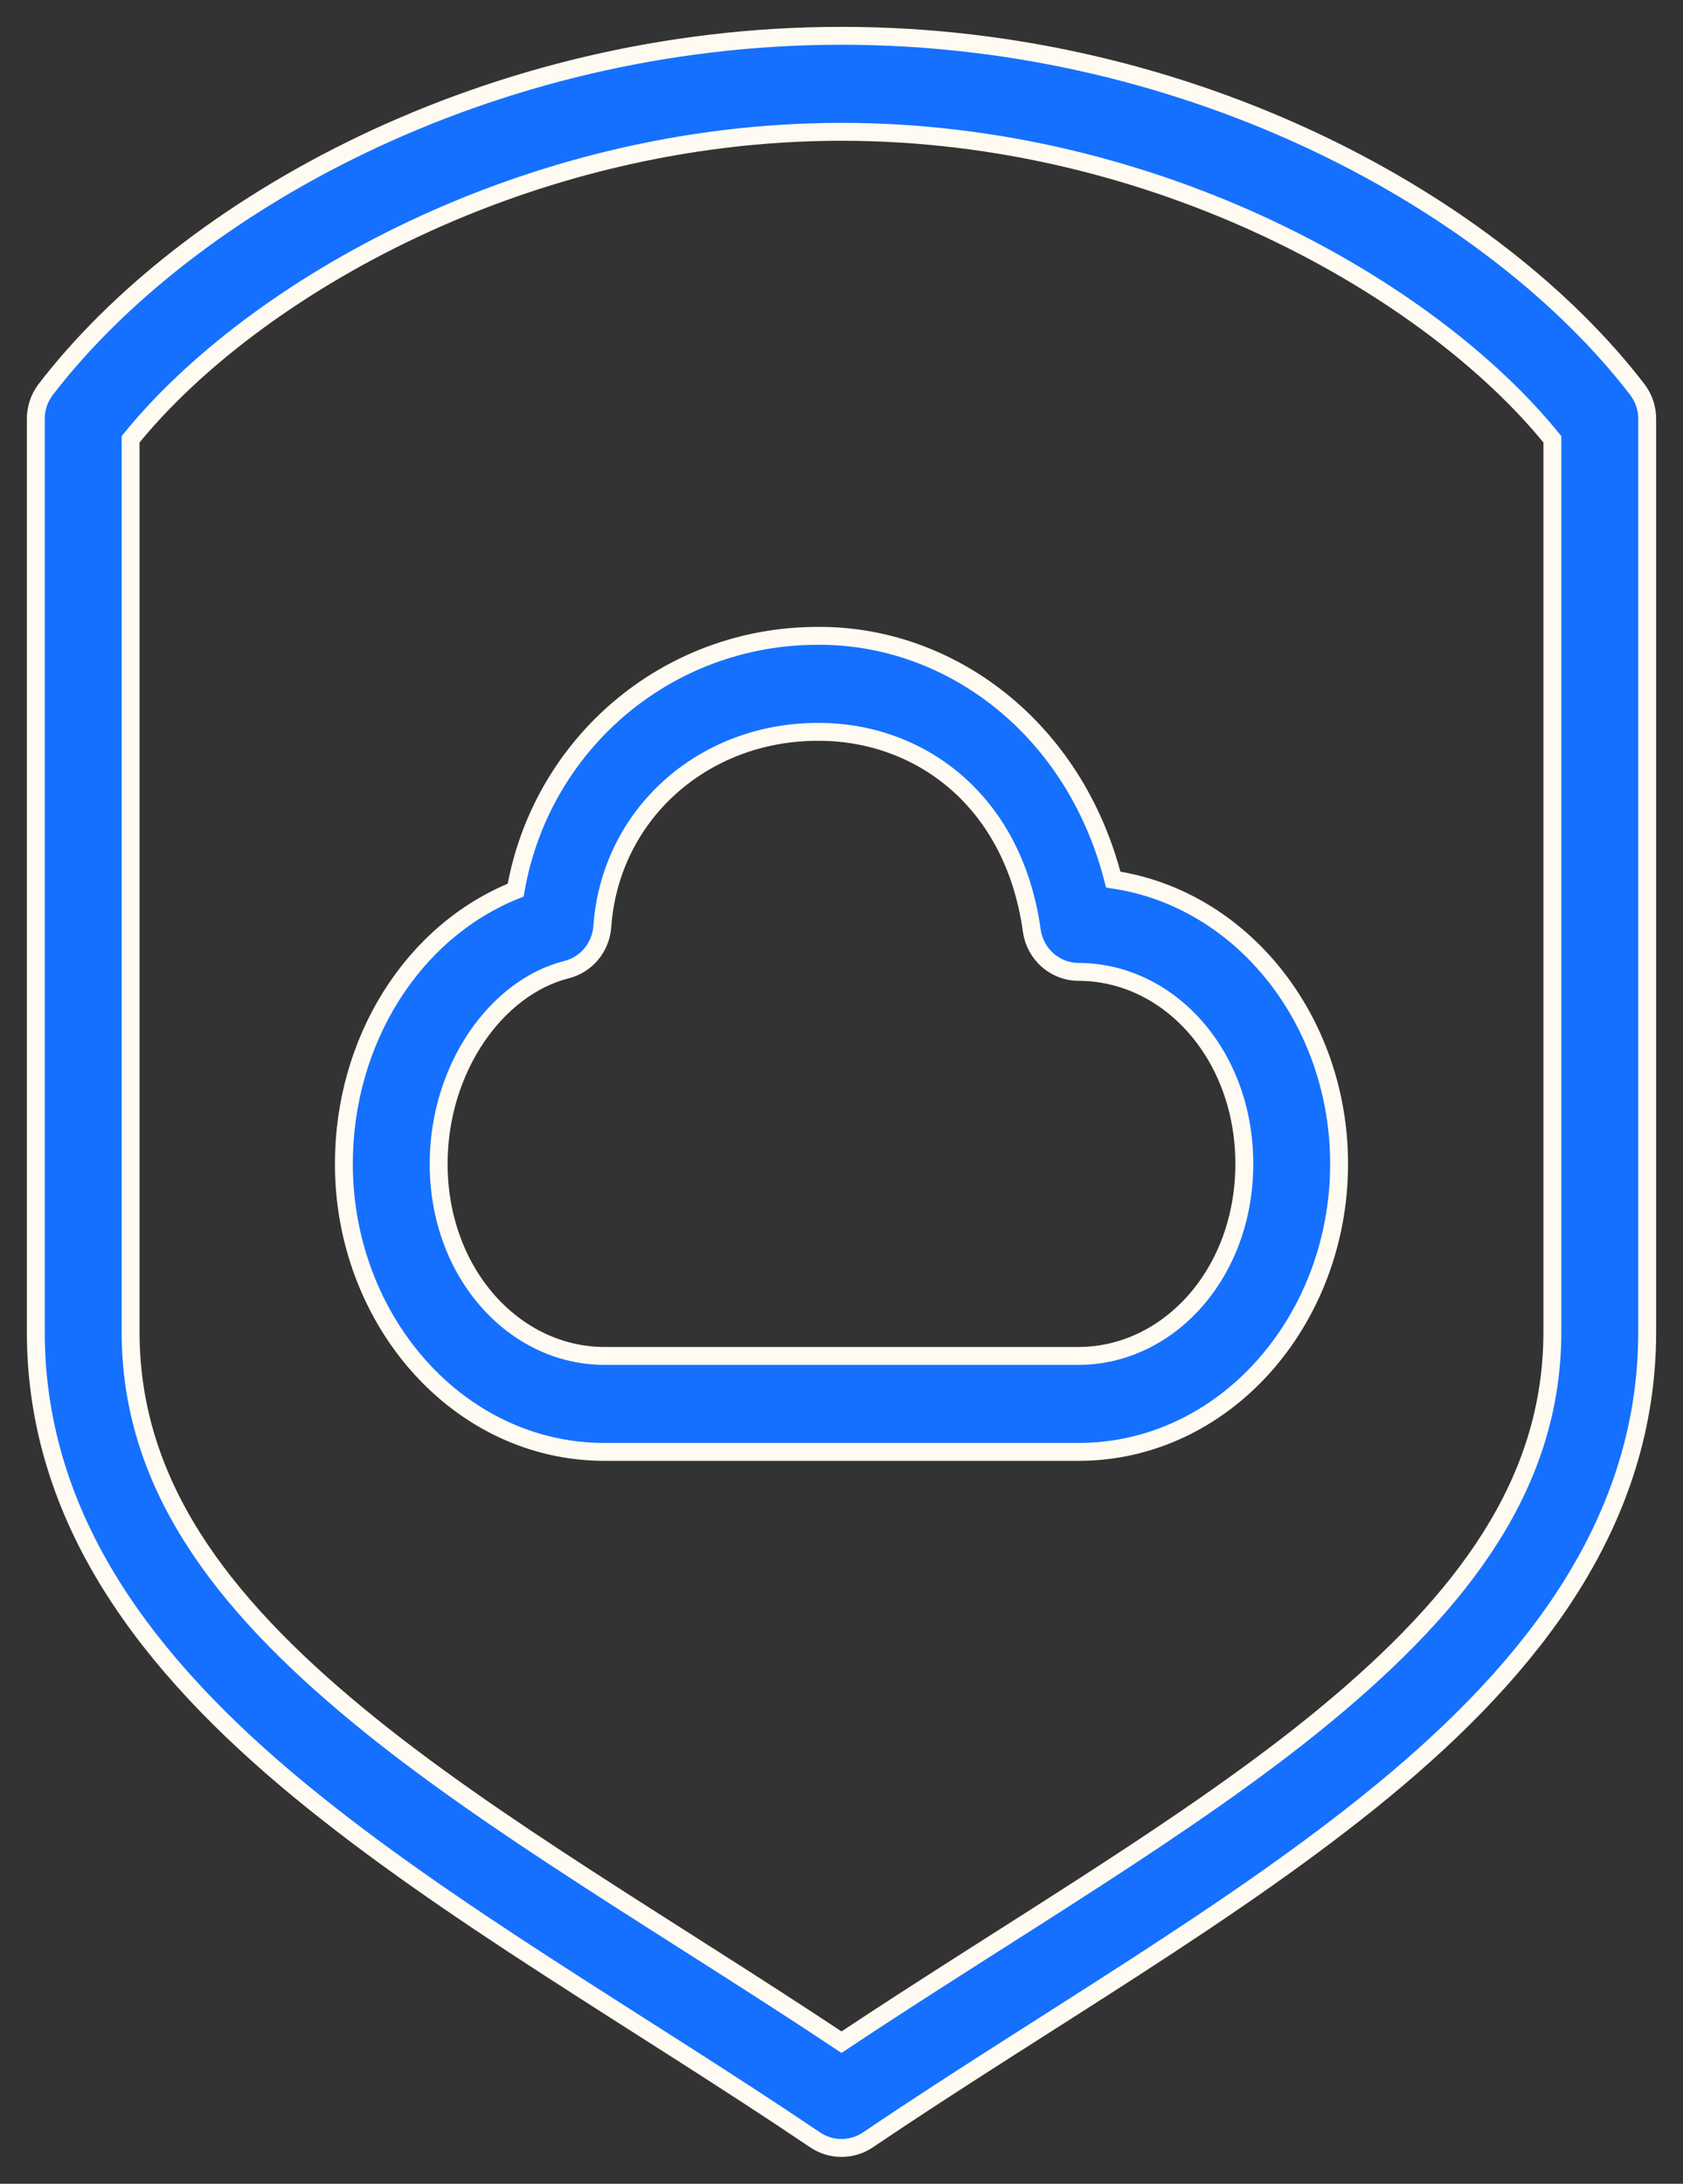 <?xml version="1.0" encoding="UTF-8"?> <svg xmlns="http://www.w3.org/2000/svg" width="47" height="61" viewBox="0 0 47 61" fill="none"><rect x="0" y="0" width="47" height="61" fill="#333333" stroke="none"/> <path d="M23.499 1C13.617 1 5.201 5.761 1.269 10.889C1.089 11.13 0.994 11.425 1 11.727V37.203C1 42.479 4.172 46.55 8.362 50.005C12.553 53.459 17.851 56.455 22.755 59.768C23.205 60.077 23.795 60.077 24.245 59.768C29.149 56.455 34.447 53.459 38.638 50.005C42.828 46.55 46 42.478 46 37.203V11.727C46.006 11.425 45.911 11.13 45.731 10.889C41.799 5.761 33.382 1 23.501 1H23.499ZM23.499 3.682C32.328 3.682 39.962 8.082 43.352 12.271V37.203C43.352 41.403 40.898 44.702 36.983 47.93C33.261 50.998 28.293 53.856 23.5 57.044C18.707 53.857 13.739 50.999 10.017 47.93C6.101 44.702 3.647 41.403 3.647 37.203V12.271C7.037 8.082 14.671 3.682 23.5 3.682H23.499ZM22.837 17.761C18.633 17.761 15.117 20.771 14.4 24.864C11.506 26.024 9.603 29.085 9.603 32.511C9.603 36.873 12.794 40.556 16.882 40.556H30.117C34.206 40.556 37.396 36.873 37.396 32.511C37.396 28.505 34.695 25.104 31.089 24.57C30.005 20.32 26.515 17.737 22.838 17.761H22.837ZM22.837 20.443C25.581 20.425 28.296 22.267 28.814 25.995C28.906 26.653 29.46 27.144 30.117 27.148C32.627 27.148 34.749 29.444 34.749 32.511C34.749 35.577 32.627 37.875 30.117 37.875H16.882C14.372 37.875 12.25 35.577 12.25 32.511C12.25 29.84 13.865 27.575 15.827 27.084C16.376 26.943 16.775 26.463 16.82 25.89C17.037 22.759 19.625 20.443 22.838 20.443L22.837 20.443Z" fill="#1570FF" stroke="#FFFBF2" stroke-width="0.5"></path> </svg> 